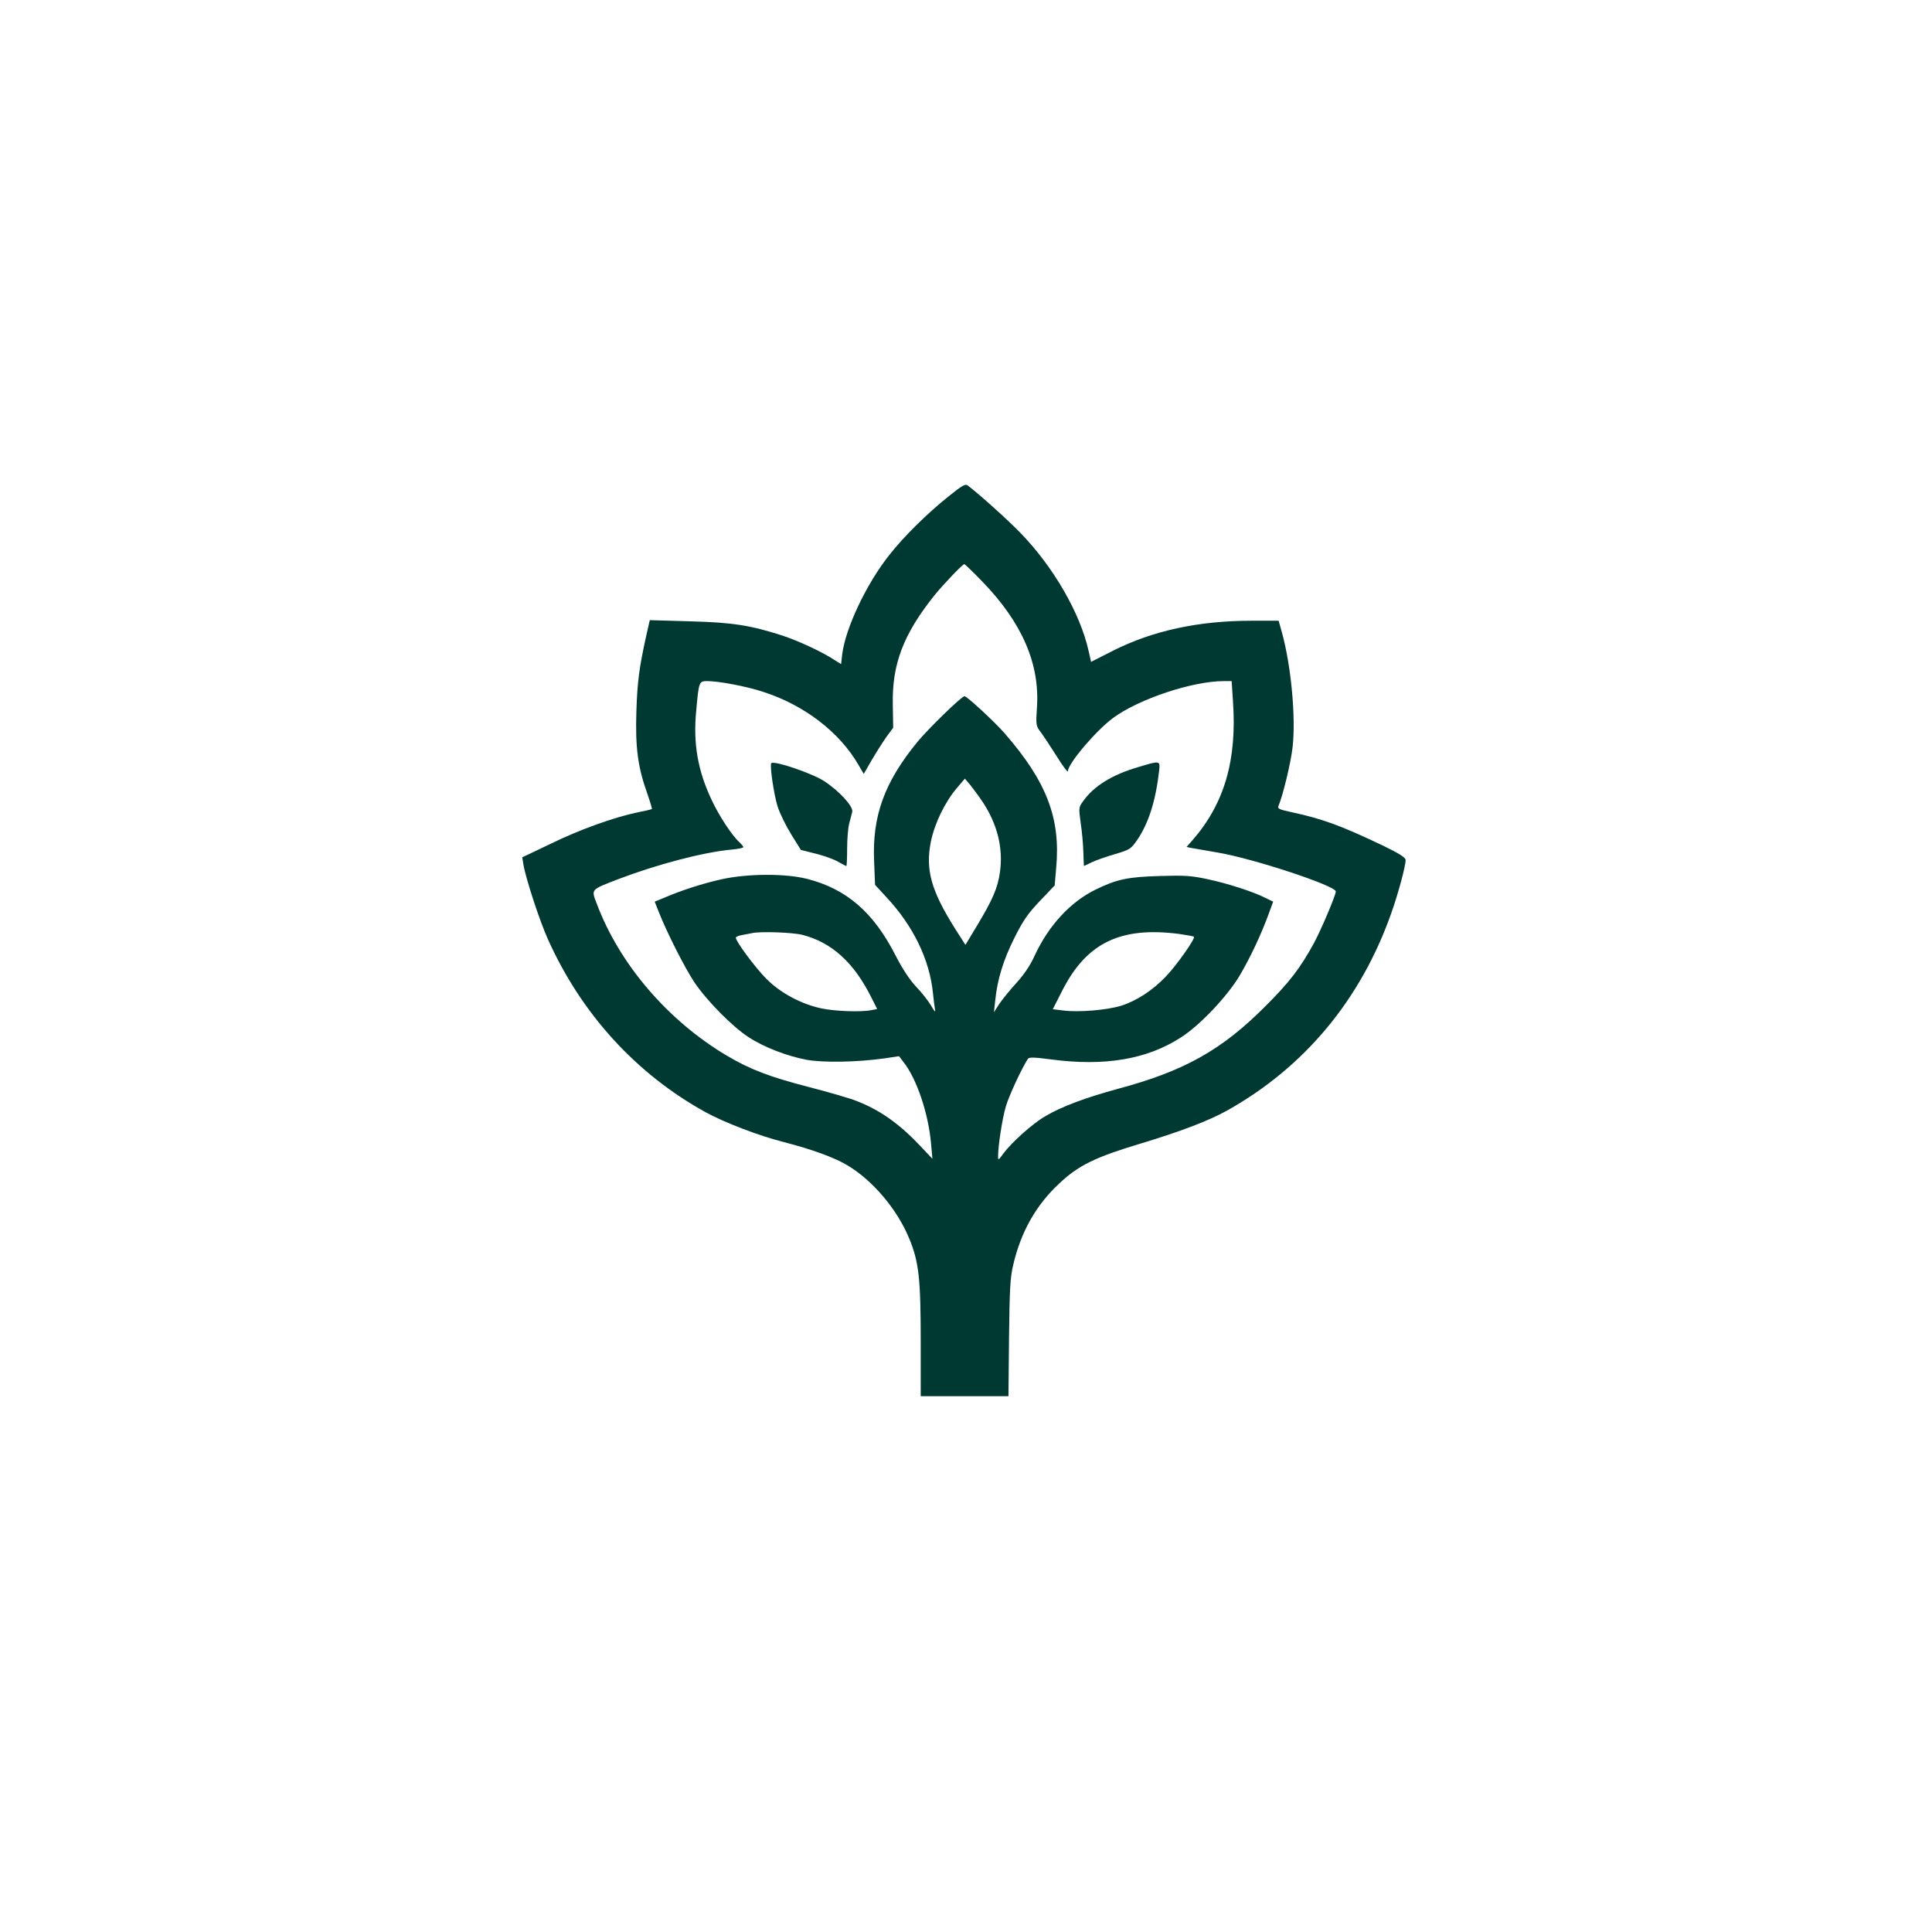 <?xml version="1.0" standalone="no"?>
<!DOCTYPE svg PUBLIC "-//W3C//DTD SVG 20010904//EN"
 "http://www.w3.org/TR/2001/REC-SVG-20010904/DTD/svg10.dtd">
<svg version="1.0" xmlns="http://www.w3.org/2000/svg"
 width="1024pt" height="1024pt" viewBox="0 0 1024 1024"
 preserveAspectRatio="xMidYMid meet">

<g transform="translate(0,1024) scale(0.1,-0.1)"
fill="#003932" stroke="none">
<path d="M5025 7607 c-110 -88 -234 -210 -311 -308 -121 -152 -232 -386 -250
-526 l-6 -53 -32 20 c-64 43 -191 102 -278 131 -171 55 -265 70 -494 76 l-210
6 -18 -79 c-38 -172 -48 -246 -53 -404 -6 -189 7 -293 56 -431 16 -46 28 -85
26 -87 -2 -2 -36 -10 -77 -18 -124 -26 -306 -91 -461 -167 l-149 -71 6 -37
c11 -70 86 -300 130 -397 177 -395 467 -713 834 -916 104 -57 285 -126 419
-160 144 -37 269 -82 337 -124 133 -80 261 -232 324 -384 52 -124 62 -213 62
-544 l0 -294 233 0 232 0 3 308 c3 258 6 320 22 387 41 176 121 318 245 433
102 96 191 139 431 211 215 65 361 121 458 175 411 230 709 589 870 1046 37
104 76 249 76 282 0 13 -35 35 -122 77 -218 104 -318 141 -481 176 -66 14 -77
19 -71 33 24 56 66 231 75 312 18 157 -8 436 -58 613 l-16 57 -143 0 c-282 0
-525 -53 -735 -159 l-116 -59 -13 57 c-44 199 -185 444 -359 624 -63 66 -222
209 -282 254 -12 10 -30 0 -104 -60z m183 -451 c209 -216 304 -435 288 -666
-6 -95 -6 -97 24 -136 16 -22 54 -80 85 -129 30 -48 55 -81 55 -73 0 40 148
215 240 283 136 100 420 195 587 195 l41 0 7 -107 c22 -313 -46 -544 -216
-738 l-30 -34 23 -5 c13 -2 77 -13 144 -25 192 -33 624 -176 624 -206 0 -20
-79 -206 -116 -274 -72 -132 -131 -209 -259 -336 -229 -230 -429 -342 -776
-435 -173 -47 -303 -95 -390 -147 -67 -39 -177 -138 -221 -197 -26 -36 -28
-37 -28 -15 0 56 22 199 41 264 17 58 83 200 117 253 7 9 31 9 122 -3 285 -38
510 0 690 117 100 64 245 217 311 328 57 97 113 216 154 328 l23 63 -37 18
c-63 33 -205 79 -310 101 -87 19 -124 21 -254 17 -170 -5 -228 -17 -342 -73
-132 -65 -248 -190 -322 -351 -23 -51 -57 -100 -96 -143 -33 -36 -73 -85 -90
-110 l-29 -45 7 63 c11 111 43 214 101 330 46 92 72 130 135 196 l79 83 8 94
c24 261 -50 456 -273 712 -51 59 -200 197 -213 197 -15 0 -195 -175 -251 -244
-174 -213 -239 -392 -228 -633 l5 -123 59 -64 c143 -153 230 -331 248 -511 3
-33 8 -71 11 -85 3 -18 -3 -12 -21 20 -15 25 -50 70 -79 100 -34 36 -72 93
-109 165 -117 230 -261 354 -470 407 -115 29 -314 28 -451 -2 -97 -21 -218
-60 -310 -100 l-46 -19 21 -53 c43 -110 138 -297 189 -374 66 -98 204 -238
289 -292 81 -53 204 -100 306 -119 87 -16 266 -13 410 7 l80 12 22 -29 c71
-88 134 -274 148 -437 l7 -78 -68 72 c-109 115 -211 187 -335 235 -35 14 -149
47 -254 74 -208 54 -310 93 -433 166 -313 186 -569 485 -689 805 -30 78 -34
73 113 130 205 78 450 143 601 157 35 3 63 9 63 13 0 4 -10 15 -21 26 -39 35
-109 141 -148 226 -73 154 -98 299 -81 471 14 156 15 157 60 157 60 0 208 -28
295 -57 218 -70 405 -214 505 -387 l28 -48 42 73 c24 41 59 96 78 123 l36 49
-2 121 c-5 215 56 375 221 581 48 59 149 165 158 165 3 0 47 -42 97 -94z m0
-1166 c78 -118 110 -245 92 -372 -12 -85 -38 -145 -122 -285 l-61 -101 -55 86
c-127 202 -158 312 -128 462 20 97 75 210 139 285 l41 48 29 -34 c15 -19 45
-59 65 -89z m-955 -705 c156 -40 273 -147 365 -331 l31 -62 -31 -6 c-54 -11
-191 -6 -263 9 -106 22 -219 82 -293 157 -58 58 -162 198 -162 218 0 5 17 12
38 15 20 4 44 8 52 10 46 9 213 3 263 -10z m1996 5 c41 -6 76 -12 79 -15 9 -8
-89 -148 -147 -209 -71 -75 -157 -131 -240 -157 -76 -23 -222 -35 -304 -25
l-57 7 52 102 c128 250 308 337 617 297z"/>
<path d="M4088 6195 c-9 -10 13 -163 33 -228 12 -38 45 -105 73 -150 l51 -82
80 -20 c44 -11 97 -30 118 -43 21 -12 40 -22 43 -22 2 0 4 42 4 93 0 50 5 110
11 132 6 22 13 50 16 62 7 28 -69 111 -149 163 -65 42 -265 110 -280 95z"/>
<path d="M6032 6174 c-137 -40 -234 -100 -291 -180 -24 -33 -24 -36 -13 -117
7 -45 13 -115 14 -154 1 -40 3 -73 3 -73 1 0 20 9 42 20 23 11 78 30 123 43
77 23 84 27 116 73 62 90 100 211 118 372 5 51 4 51 -112 16z"/>
</g>
</svg>
